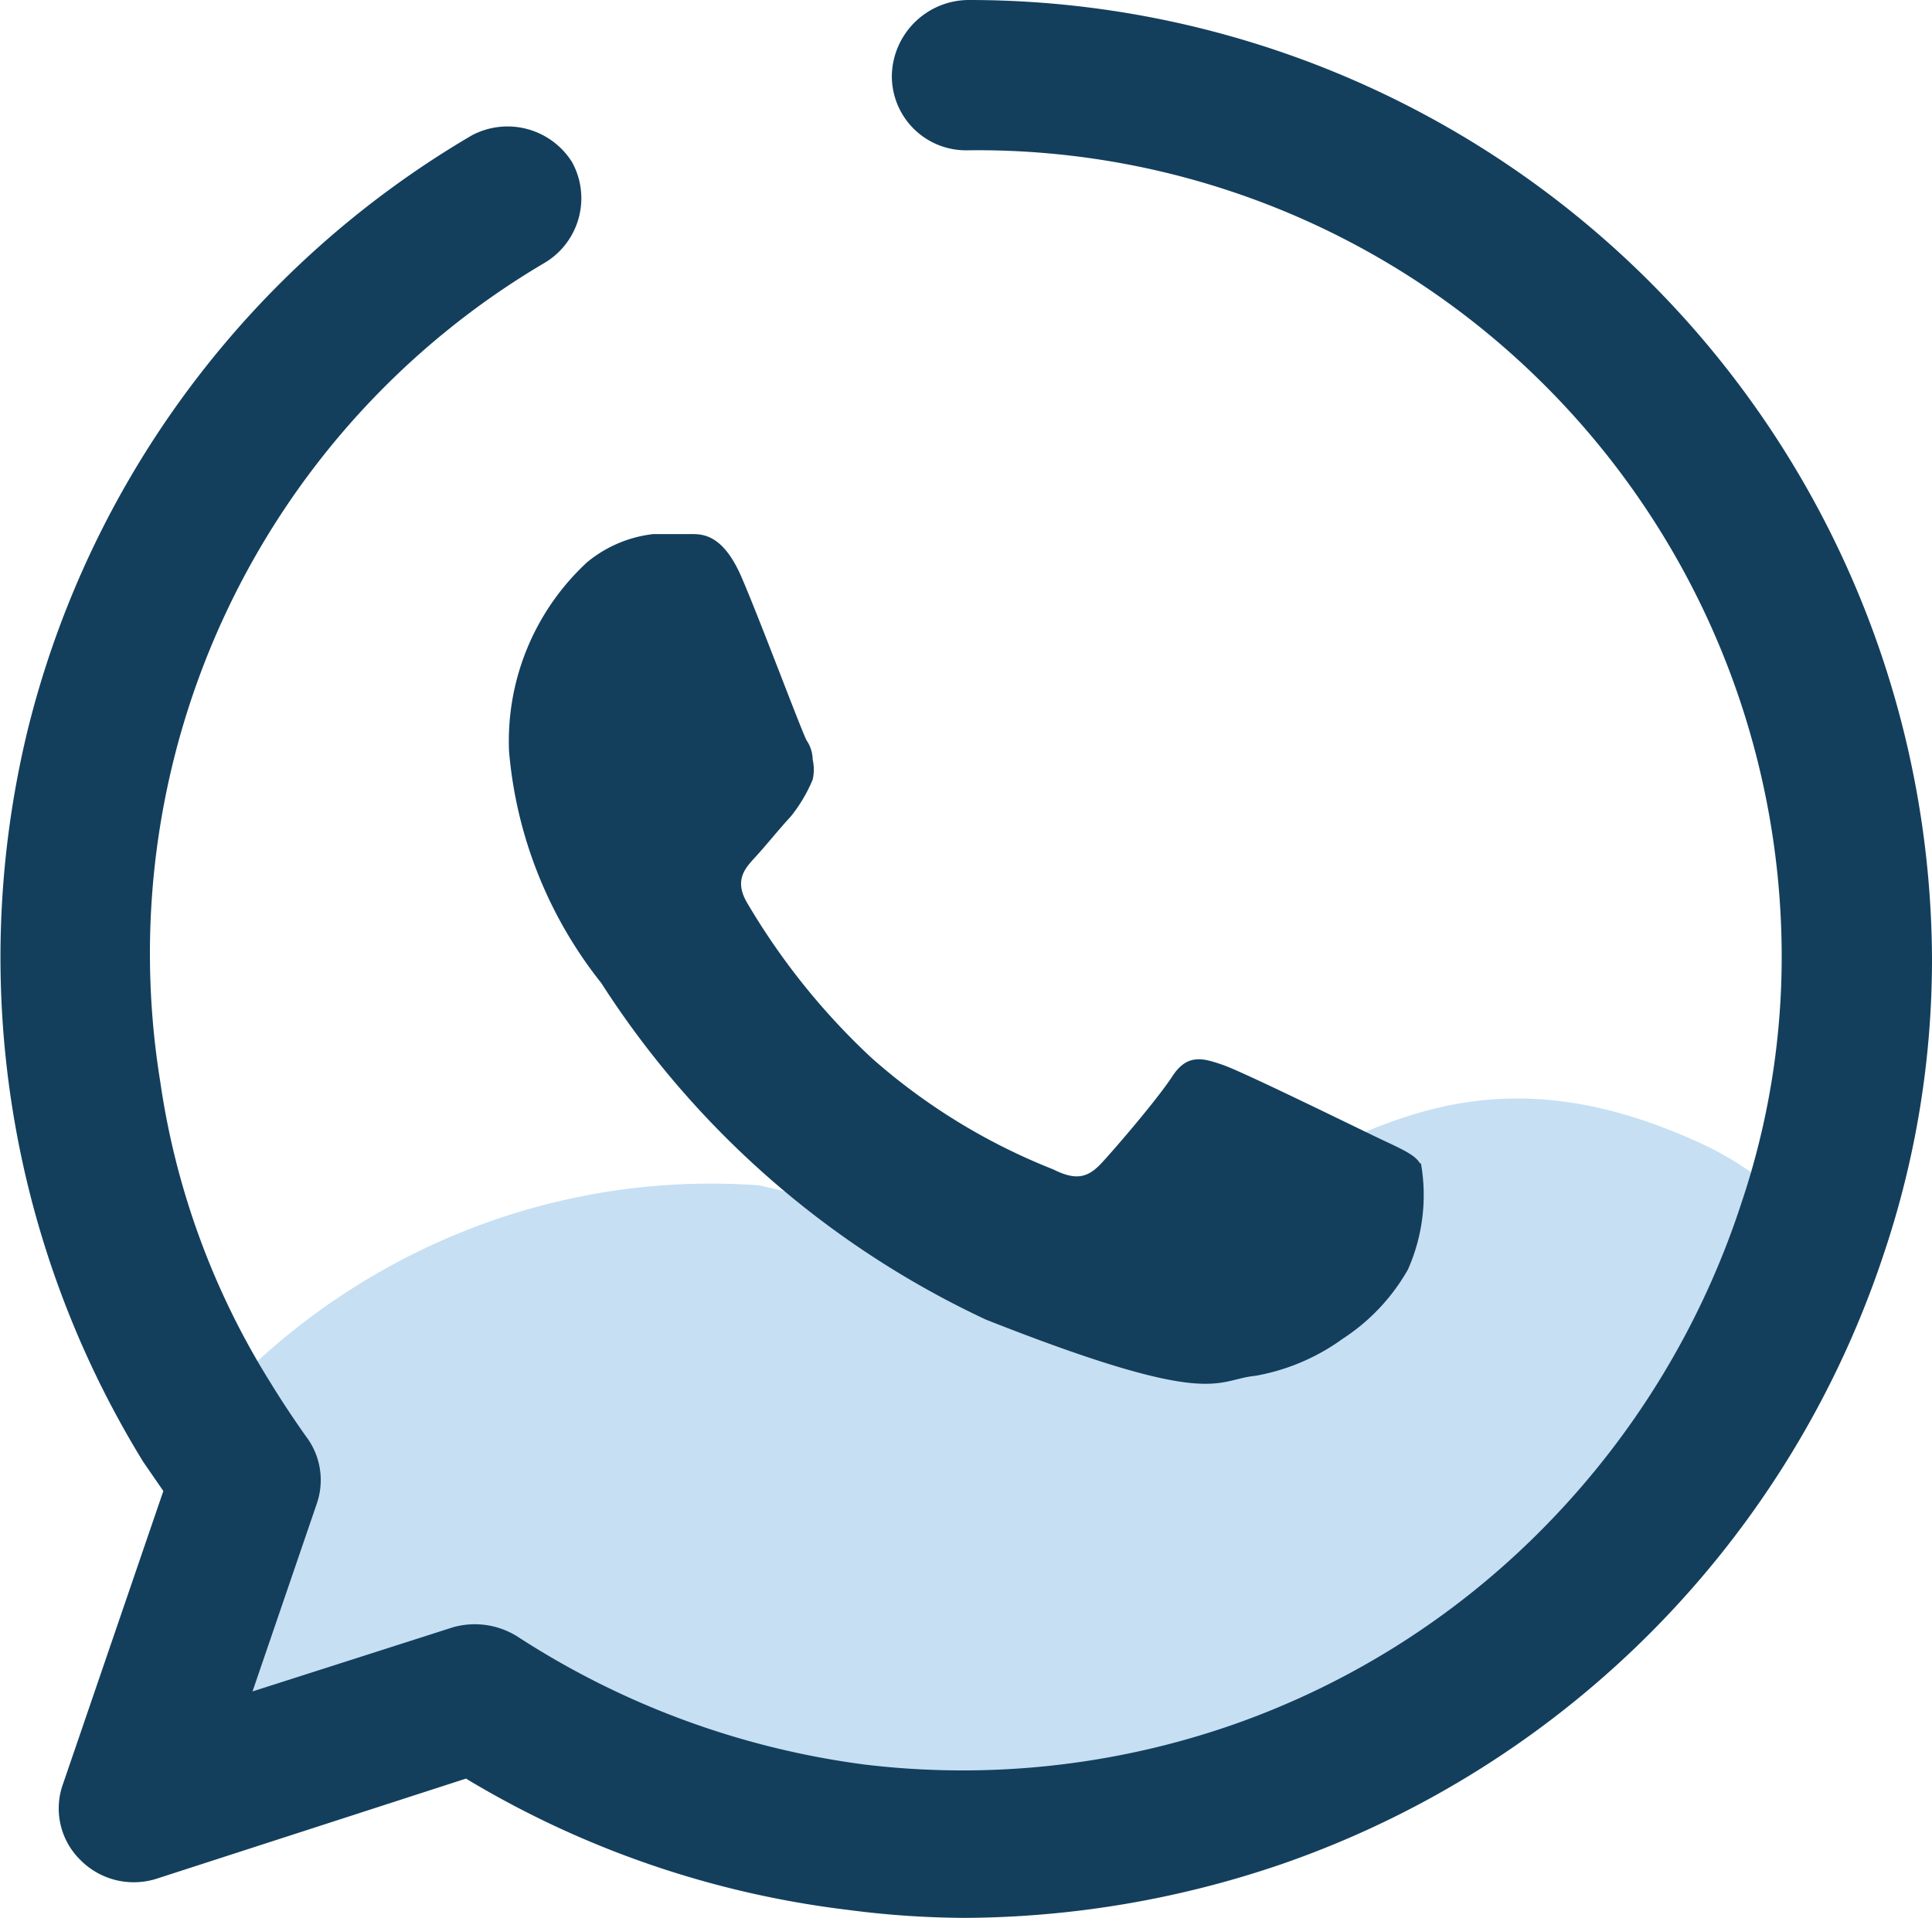 <svg id="Layer_1" data-name="Layer 1" xmlns="http://www.w3.org/2000/svg" viewBox="0 0 19.28 19.14"><defs><style>.cls-1{fill:#4195d5;opacity:0.3;isolation:isolate;}.cls-1,.cls-3{fill-rule:evenodd;}.cls-2,.cls-3{fill:#133f5d;}</style></defs><path class="cls-1" d="M18.09,12.27A9.06,9.06,0,0,1,16,15.73a9,9,0,0,1-3.42,2.16,8.85,8.85,0,0,1-4,.43,9,9,0,0,1-3.8-1.39L1.34,18l1.11-3.28c-.13-.18-.27-.37-.39-.57.14-.17.3-.34.46-.52A6.76,6.76,0,0,1,4.86,12.2a6.63,6.63,0,0,1,2.72-.37,14.37,14.37,0,0,0,3.75.4c1.73-.28,2.88-2.08,5.62-.83A3.16,3.16,0,0,1,18.09,12.27Z"/><path class="cls-2" d="M9.63,19.14a9.2,9.2,0,0,1-1.17-.08,9.61,9.61,0,0,1-3.81-1.31l-3.09,1a.75.75,0,0,1-.76-.19.72.72,0,0,1-.17-.76l1-2.92-.2-.29A9.61,9.61,0,0,1,.28,7.27,9.53,9.53,0,0,1,4.71,1.35a.76.76,0,0,1,1,.27.75.75,0,0,1-.27,1A8,8,0,0,0,1.6,10.8a7.74,7.74,0,0,0,1.1,3c.11.18.23.36.35.53a.72.72,0,0,1,.11.68l-.64,1.87,2-.64a.8.8,0,0,1,.64.09,8.34,8.34,0,0,0,3.47,1.28,8.2,8.2,0,0,0,3.68-.4,8.11,8.11,0,0,0,3.13-2A8.25,8.25,0,0,0,17.38,12a7.7,7.7,0,0,0,.4-2.47,8.06,8.06,0,0,0-2.4-5.72A8,8,0,0,0,9.65,1.5h0A.74.74,0,0,1,8.9.75.77.77,0,0,1,9.67,0a9.61,9.61,0,0,1,9.61,9.56,9.21,9.21,0,0,1-.48,2.95,9.66,9.66,0,0,1-6,6.09A9.89,9.89,0,0,1,9.63,19.14Z"/><path class="cls-3" d="M14.17,11.61c-.05-.09-.2-.15-.43-.26s-1.33-.65-1.53-.72-.36-.12-.51.11-.57.72-.71.87-.26.17-.48.06A6.13,6.13,0,0,1,8.7,10.56,6.86,6.86,0,0,1,7.45,9c-.13-.23,0-.35.1-.46s.22-.26.34-.39a1.51,1.51,0,0,0,.22-.37.45.45,0,0,0,0-.2.35.35,0,0,0-.06-.19C8,7.3,7.59,6.2,7.4,5.76S7,5.33,6.89,5.33l-.37,0a1.26,1.26,0,0,0-.66.28A2.43,2.43,0,0,0,5.08,7.5,4.3,4.3,0,0,0,6,9.81a9.18,9.18,0,0,0,3.84,3.36c2.28.9,2.28.6,2.69.56a2.11,2.11,0,0,0,.87-.37,2,2,0,0,0,.65-.69,1.83,1.83,0,0,0,.13-1.06Z"/></svg>